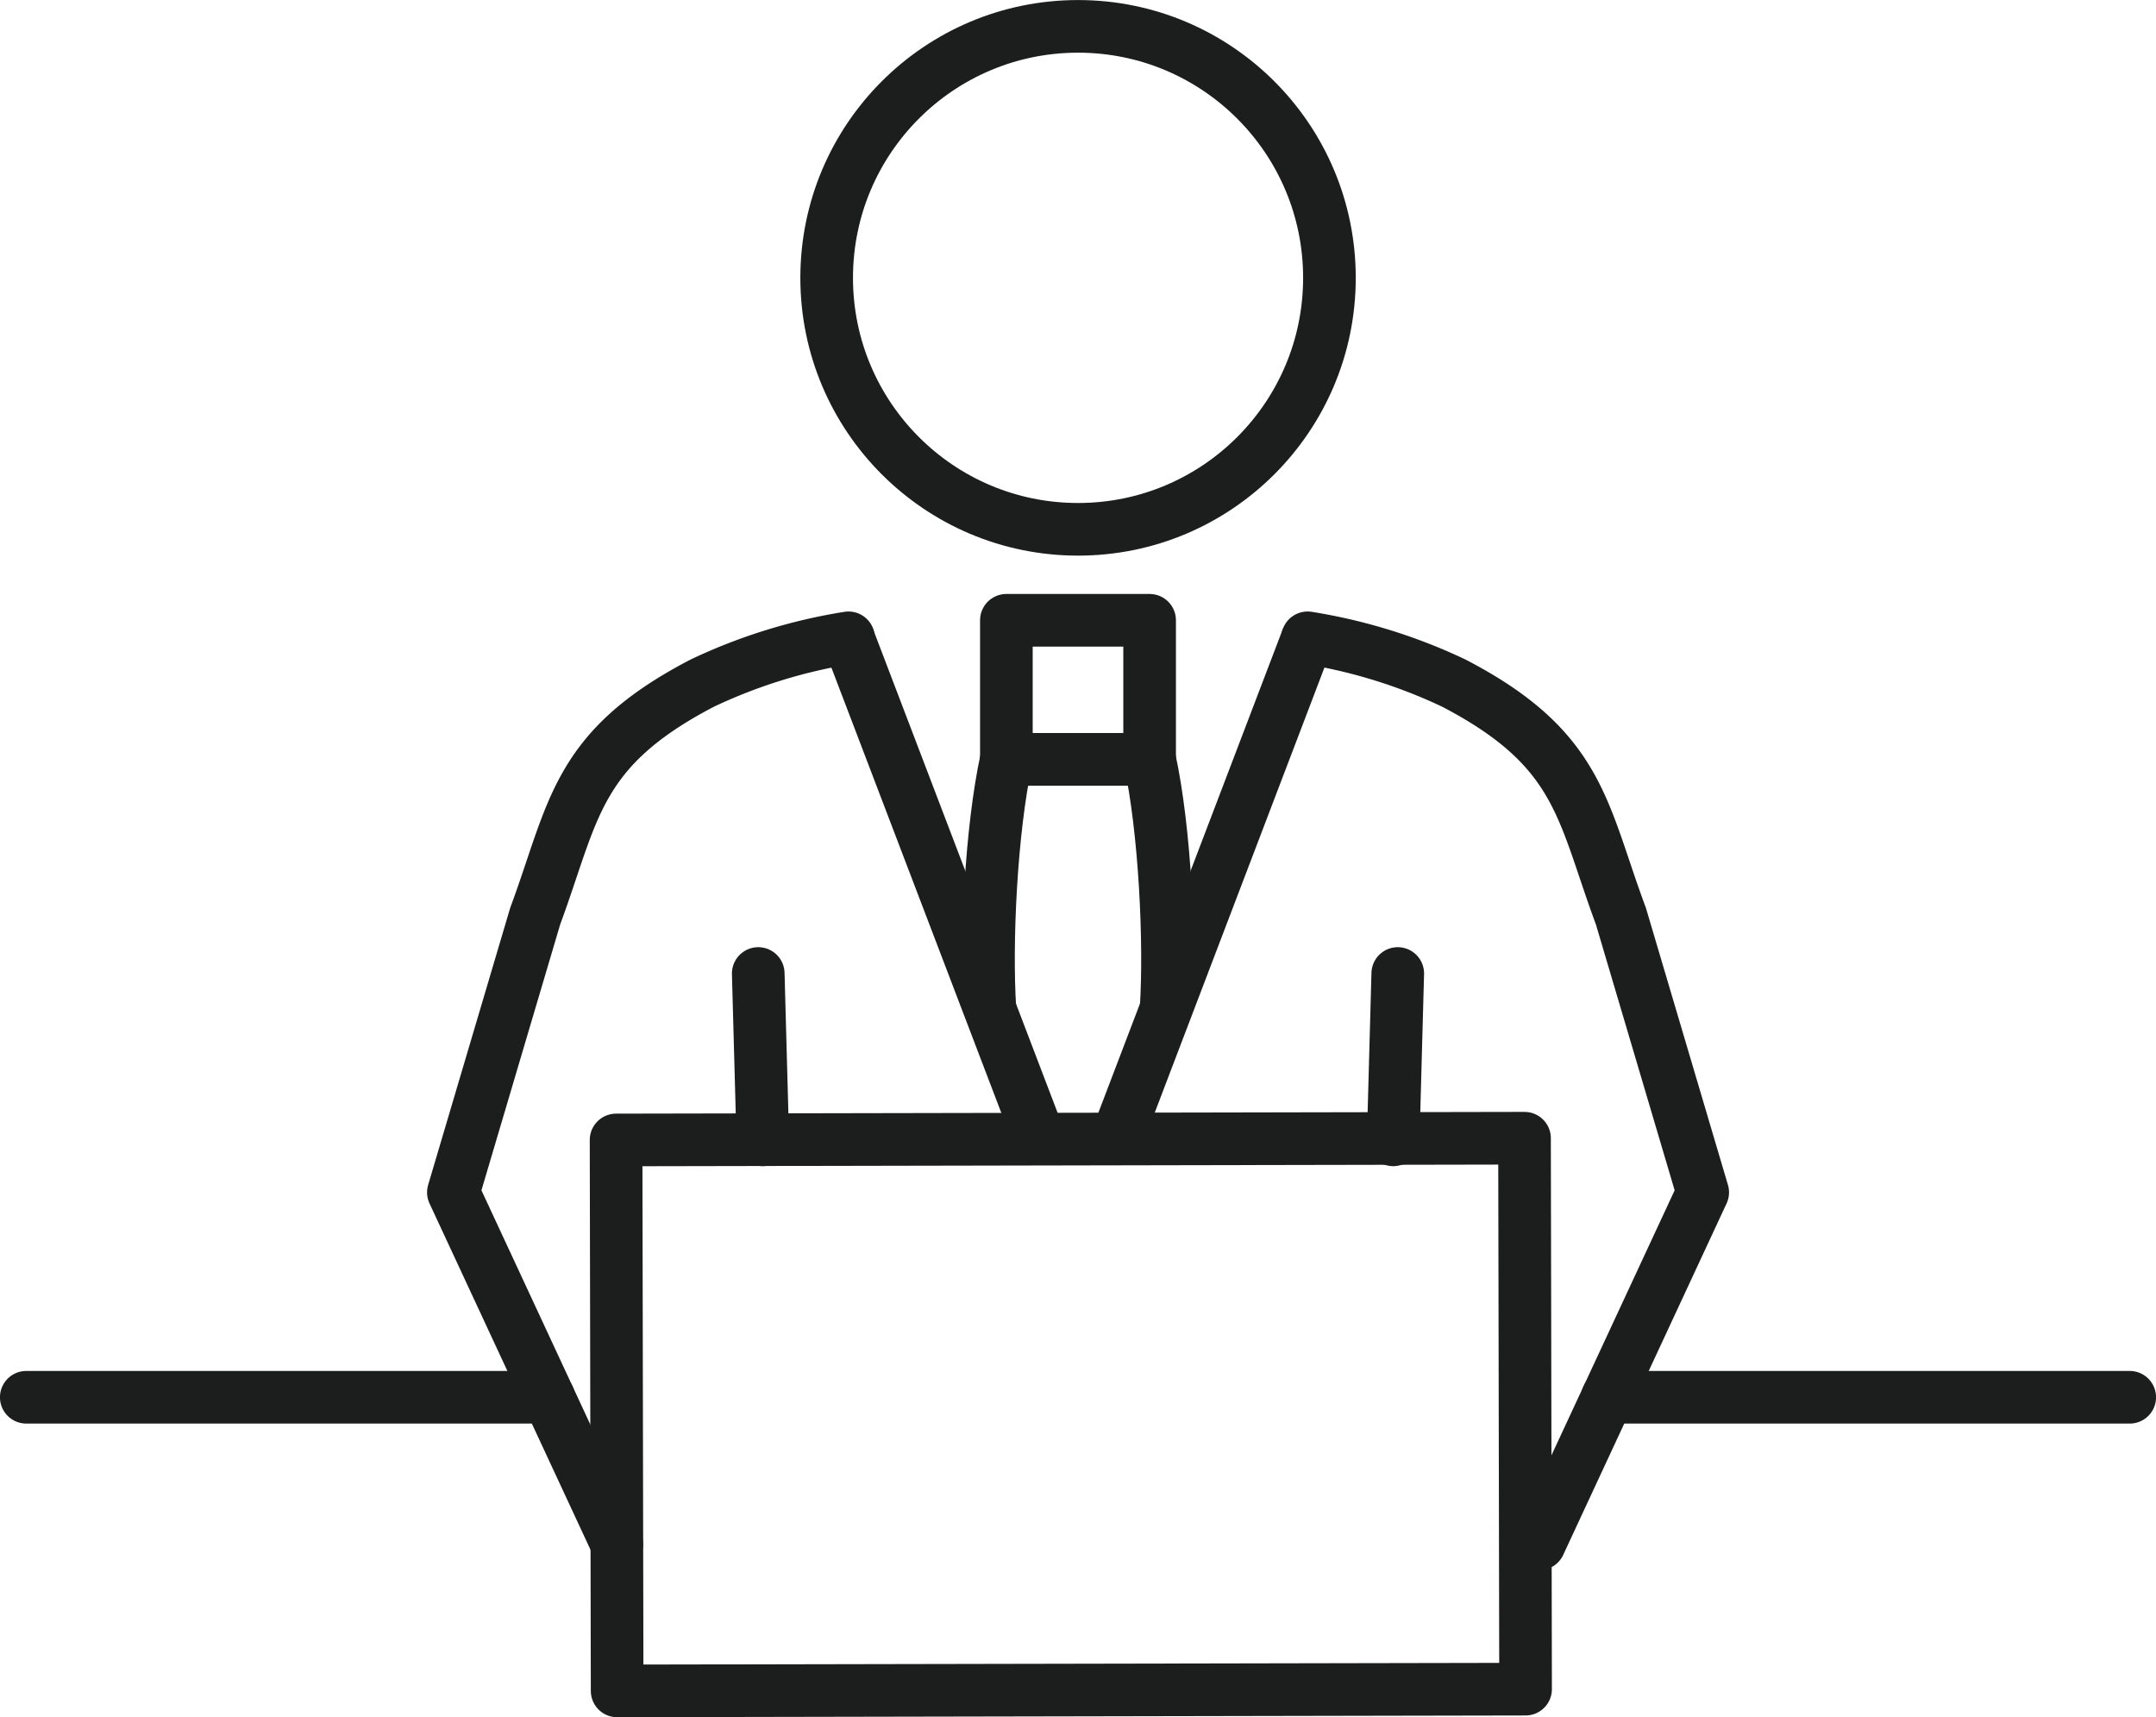 <svg xmlns="http://www.w3.org/2000/svg" viewBox="0 0 232.25 185"><defs><style>.cls-1,.cls-2{fill:none;stroke:#1c1d1d;stroke-linejoin:round;stroke-width:5.67px;}.cls-1{stroke-linecap:round;}</style></defs><g id="レイヤー_2" data-name="レイヤー 2"><g id="レイヤー_1-2" data-name="レイヤー 1"><line class="cls-1" x1="2.83" y1="150.52" x2="59.1" y2="150.52"/><ellipse class="cls-2" cx="116.13" cy="29.93" rx="27.08" ry="27.09"/><line class="cls-1" x1="81.68" y1="104.87" x2="82.17" y2="122.79"/><path class="cls-1" d="M66.44,166.31l-17.6-37.86L57.65,98.7c4.2-11.34,4.33-18,18-25.11a57.92,57.92,0,0,1,15.75-4.88h0"/><line class="cls-1" x1="229.42" y1="150.52" x2="173.15" y2="150.52"/><path class="cls-1" d="M140.86,68.71h0a57.92,57.92,0,0,1,15.75,4.88c13.65,7.1,13.78,13.77,18,25.11l8.81,29.75-17.6,37.86"/><line class="cls-1" x1="150.08" y1="122.79" x2="150.57" y2="104.87"/><path class="cls-2" d="M116.12,81.8h-7.71c-1.66,7.61-2.24,19.86-1.77,26.94"/><line class="cls-2" x1="111.98" y1="122.72" x2="91.37" y2="68.71"/><line class="cls-2" x1="140.86" y1="68.71" x2="120.27" y2="122.71"/><path class="cls-2" d="M116.13,81.8h7.71c1.66,7.61,2.24,19.86,1.77,26.94"/><rect class="cls-2" x="108.41" y="66.82" width="15.43" height="14.99"/><rect class="cls-1" x="66.41" y="122.72" width="97.86" height="59.35" transform="translate(-0.28 0.21) rotate(-0.11)"/></g></g></svg>